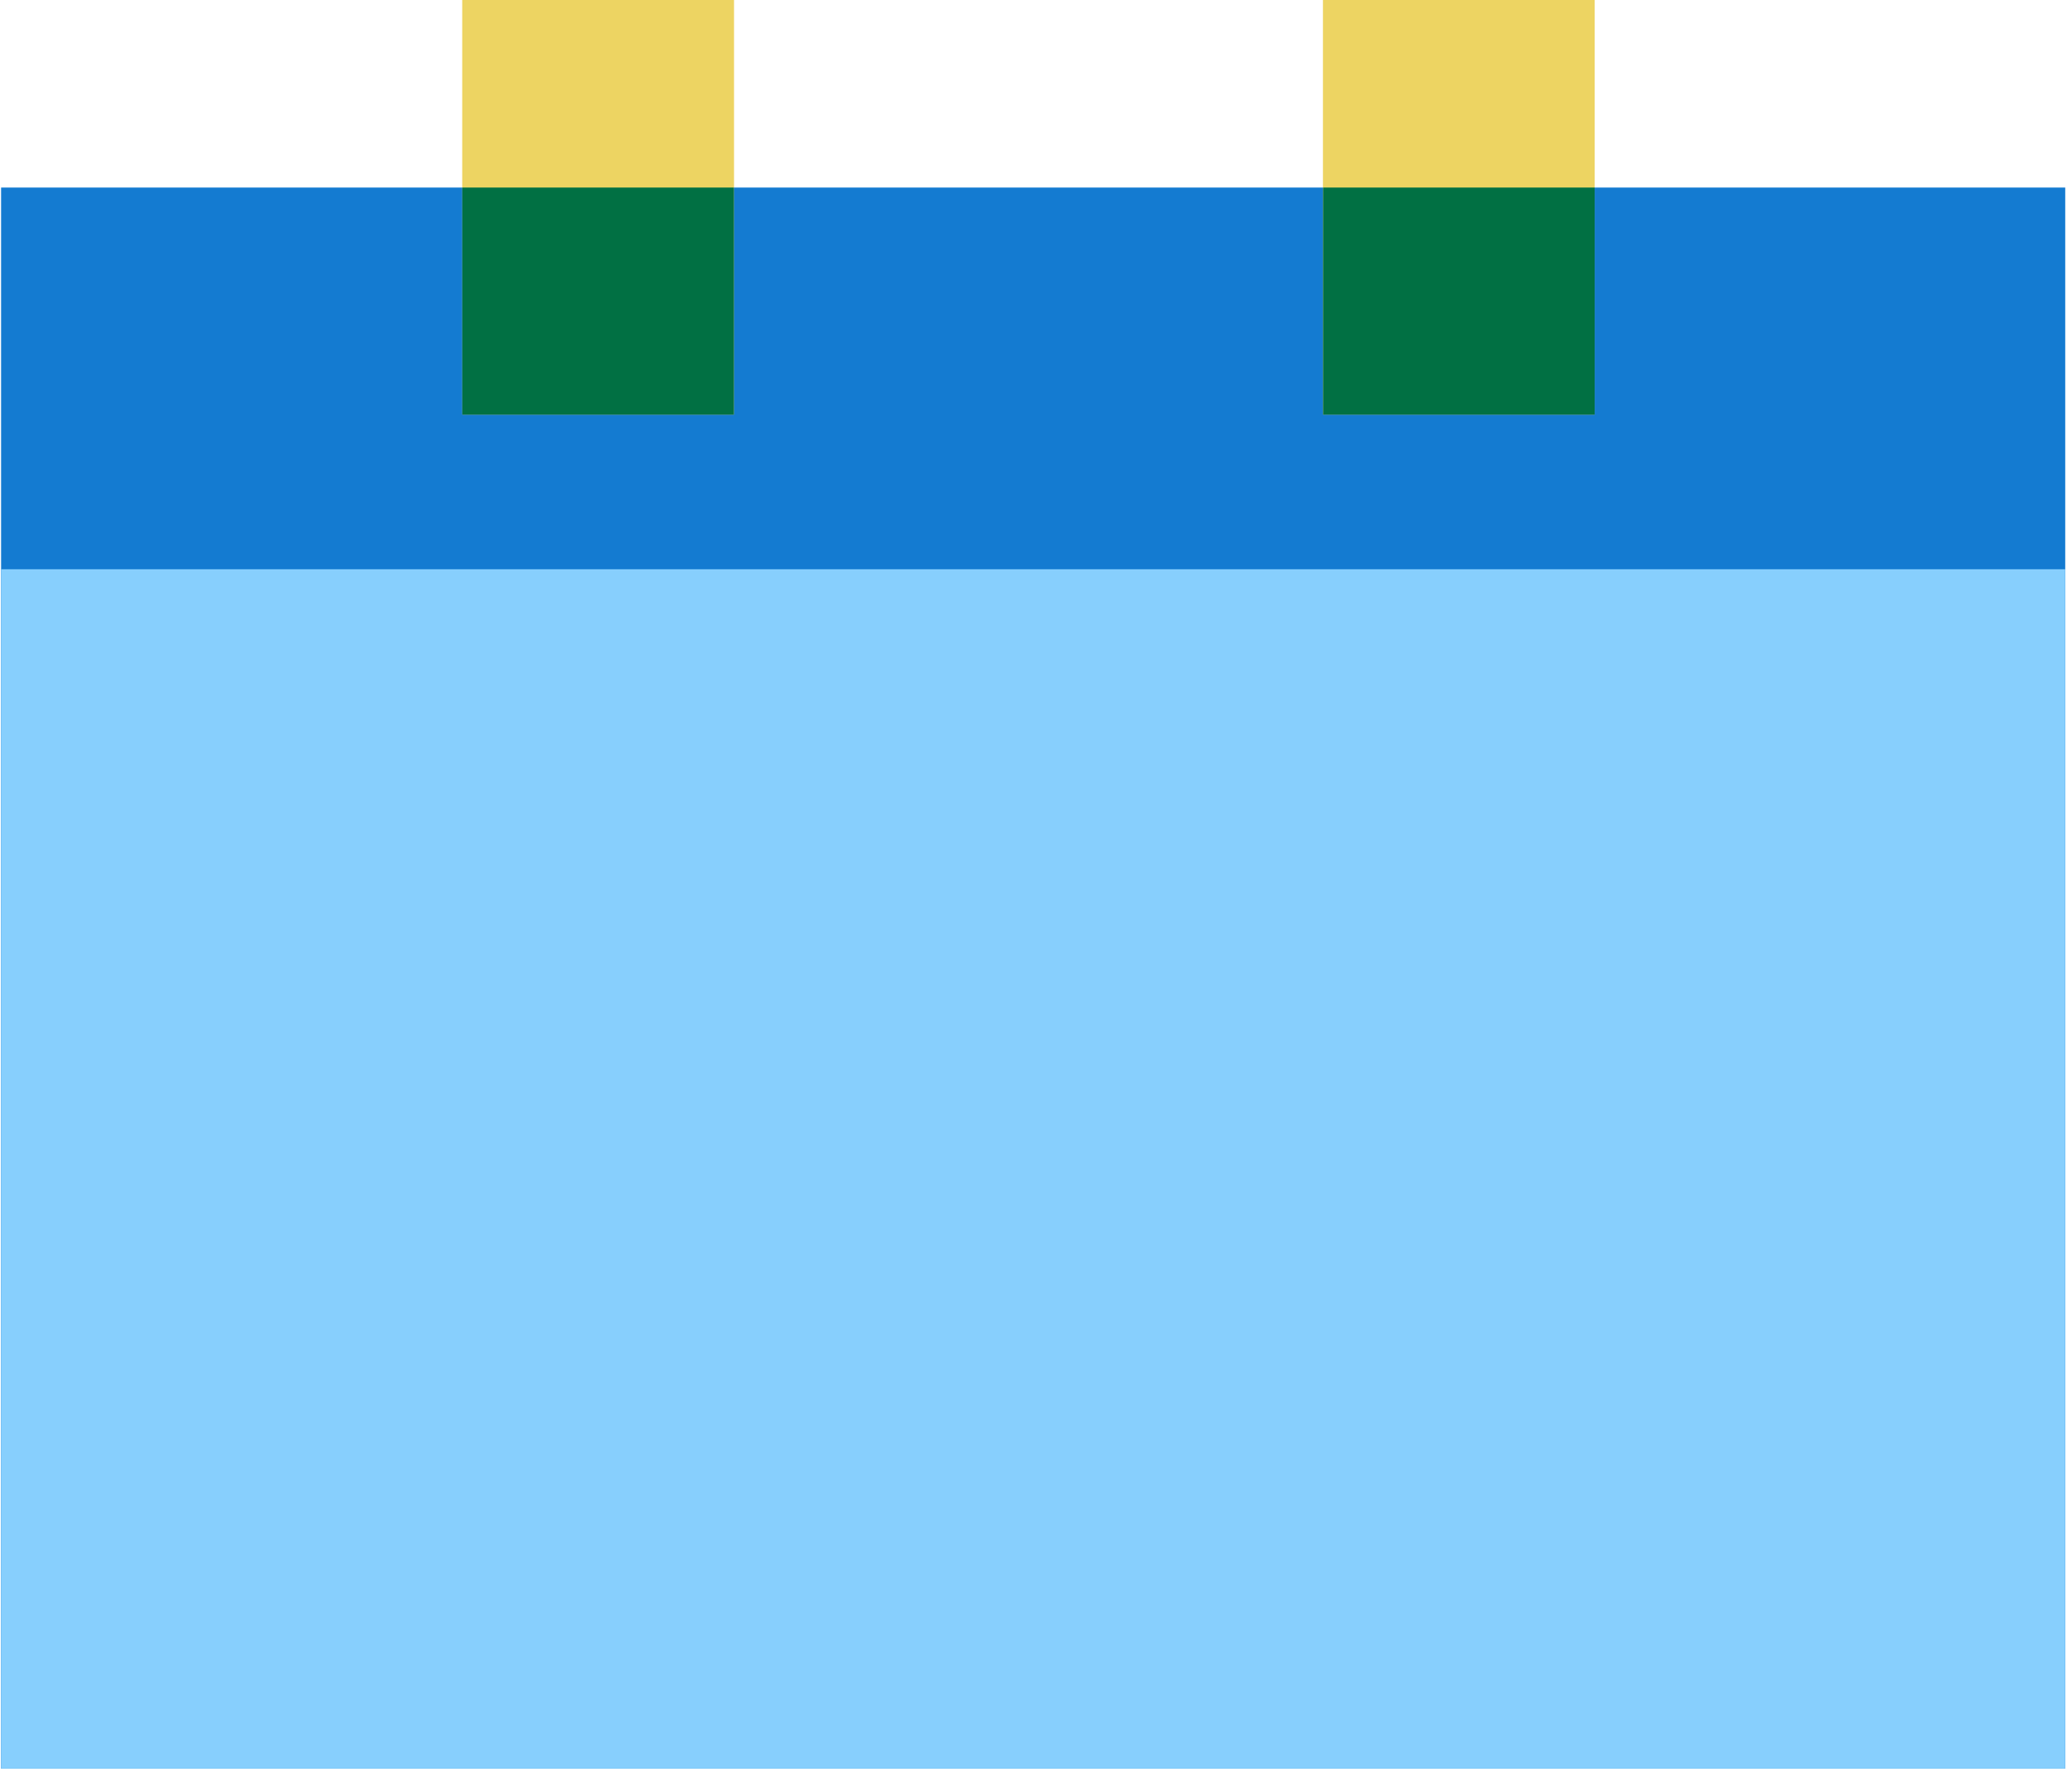 <?xml version="1.0" encoding="UTF-8"?>
<svg xmlns="http://www.w3.org/2000/svg" xmlns:xlink="http://www.w3.org/1999/xlink" width="200px" height="171px" viewBox="0 0 347 297" version="1.1">
  <title>icon-calendar</title>
  <g id="Generic-concepts-🙆‍♂️" stroke="none" stroke-width="1" fill="none" fill-rule="evenodd">
    <g id="Generic-concepts" transform="translate(-1519, -4742)">
      <g id="icon-calendar" transform="translate(1519, 4742)">
        <polygon id="Fill-414" fill="#0F476B" points="77.091 75.951 122.601 75.951 122.601 34.358 77.091 34.358"></polygon>
        <polygon id="Fill-415" fill="#0F476B" points="221.387 75.951 266.898 75.951 266.898 34.358 221.387 34.358"></polygon>
        <polygon id="Fill-416" fill="#147BD1" points="267.157 31.442 221.64 31.442 122.842 31.442 77.325 31.442 0 31.442 0 296.5 346.049 296.5 346.049 31.442"></polygon>
        <polygon id="Fill-417" fill="#87CFFD" points="0 296.5 346.049 296.5 346.049 95.432 0 95.432"></polygon>
        <polygon id="Fill-418" fill="#EDD462" points="77.325 31.442 122.842 31.442 122.842 0 77.325 0"></polygon>
        <polygon id="Fill-419" fill="#EDD462" points="221.64 31.442 267.157 31.442 267.157 0 221.64 0"></polygon>
        <polygon id="Fill-420" fill="#EDD462" points="77.325 69.505 122.842 69.505 122.842 4.54747351e-13 77.325 4.54747351e-13"></polygon>
        <polygon id="Fill-421" fill="#EDD462" points="221.64 69.505 267.157 69.505 267.157 4.54747351e-13 221.64 4.54747351e-13"></polygon>
        <polygon id="Fill-422" fill="#017043" points="77.325 69.505 122.842 69.505 122.842 31.442 77.325 31.442"></polygon>
        <polygon id="Fill-423" fill="#017043" points="221.64 69.505 267.157 69.505 267.157 31.442 221.64 31.442"></polygon>
      </g>
    </g>
  </g>
</svg>
